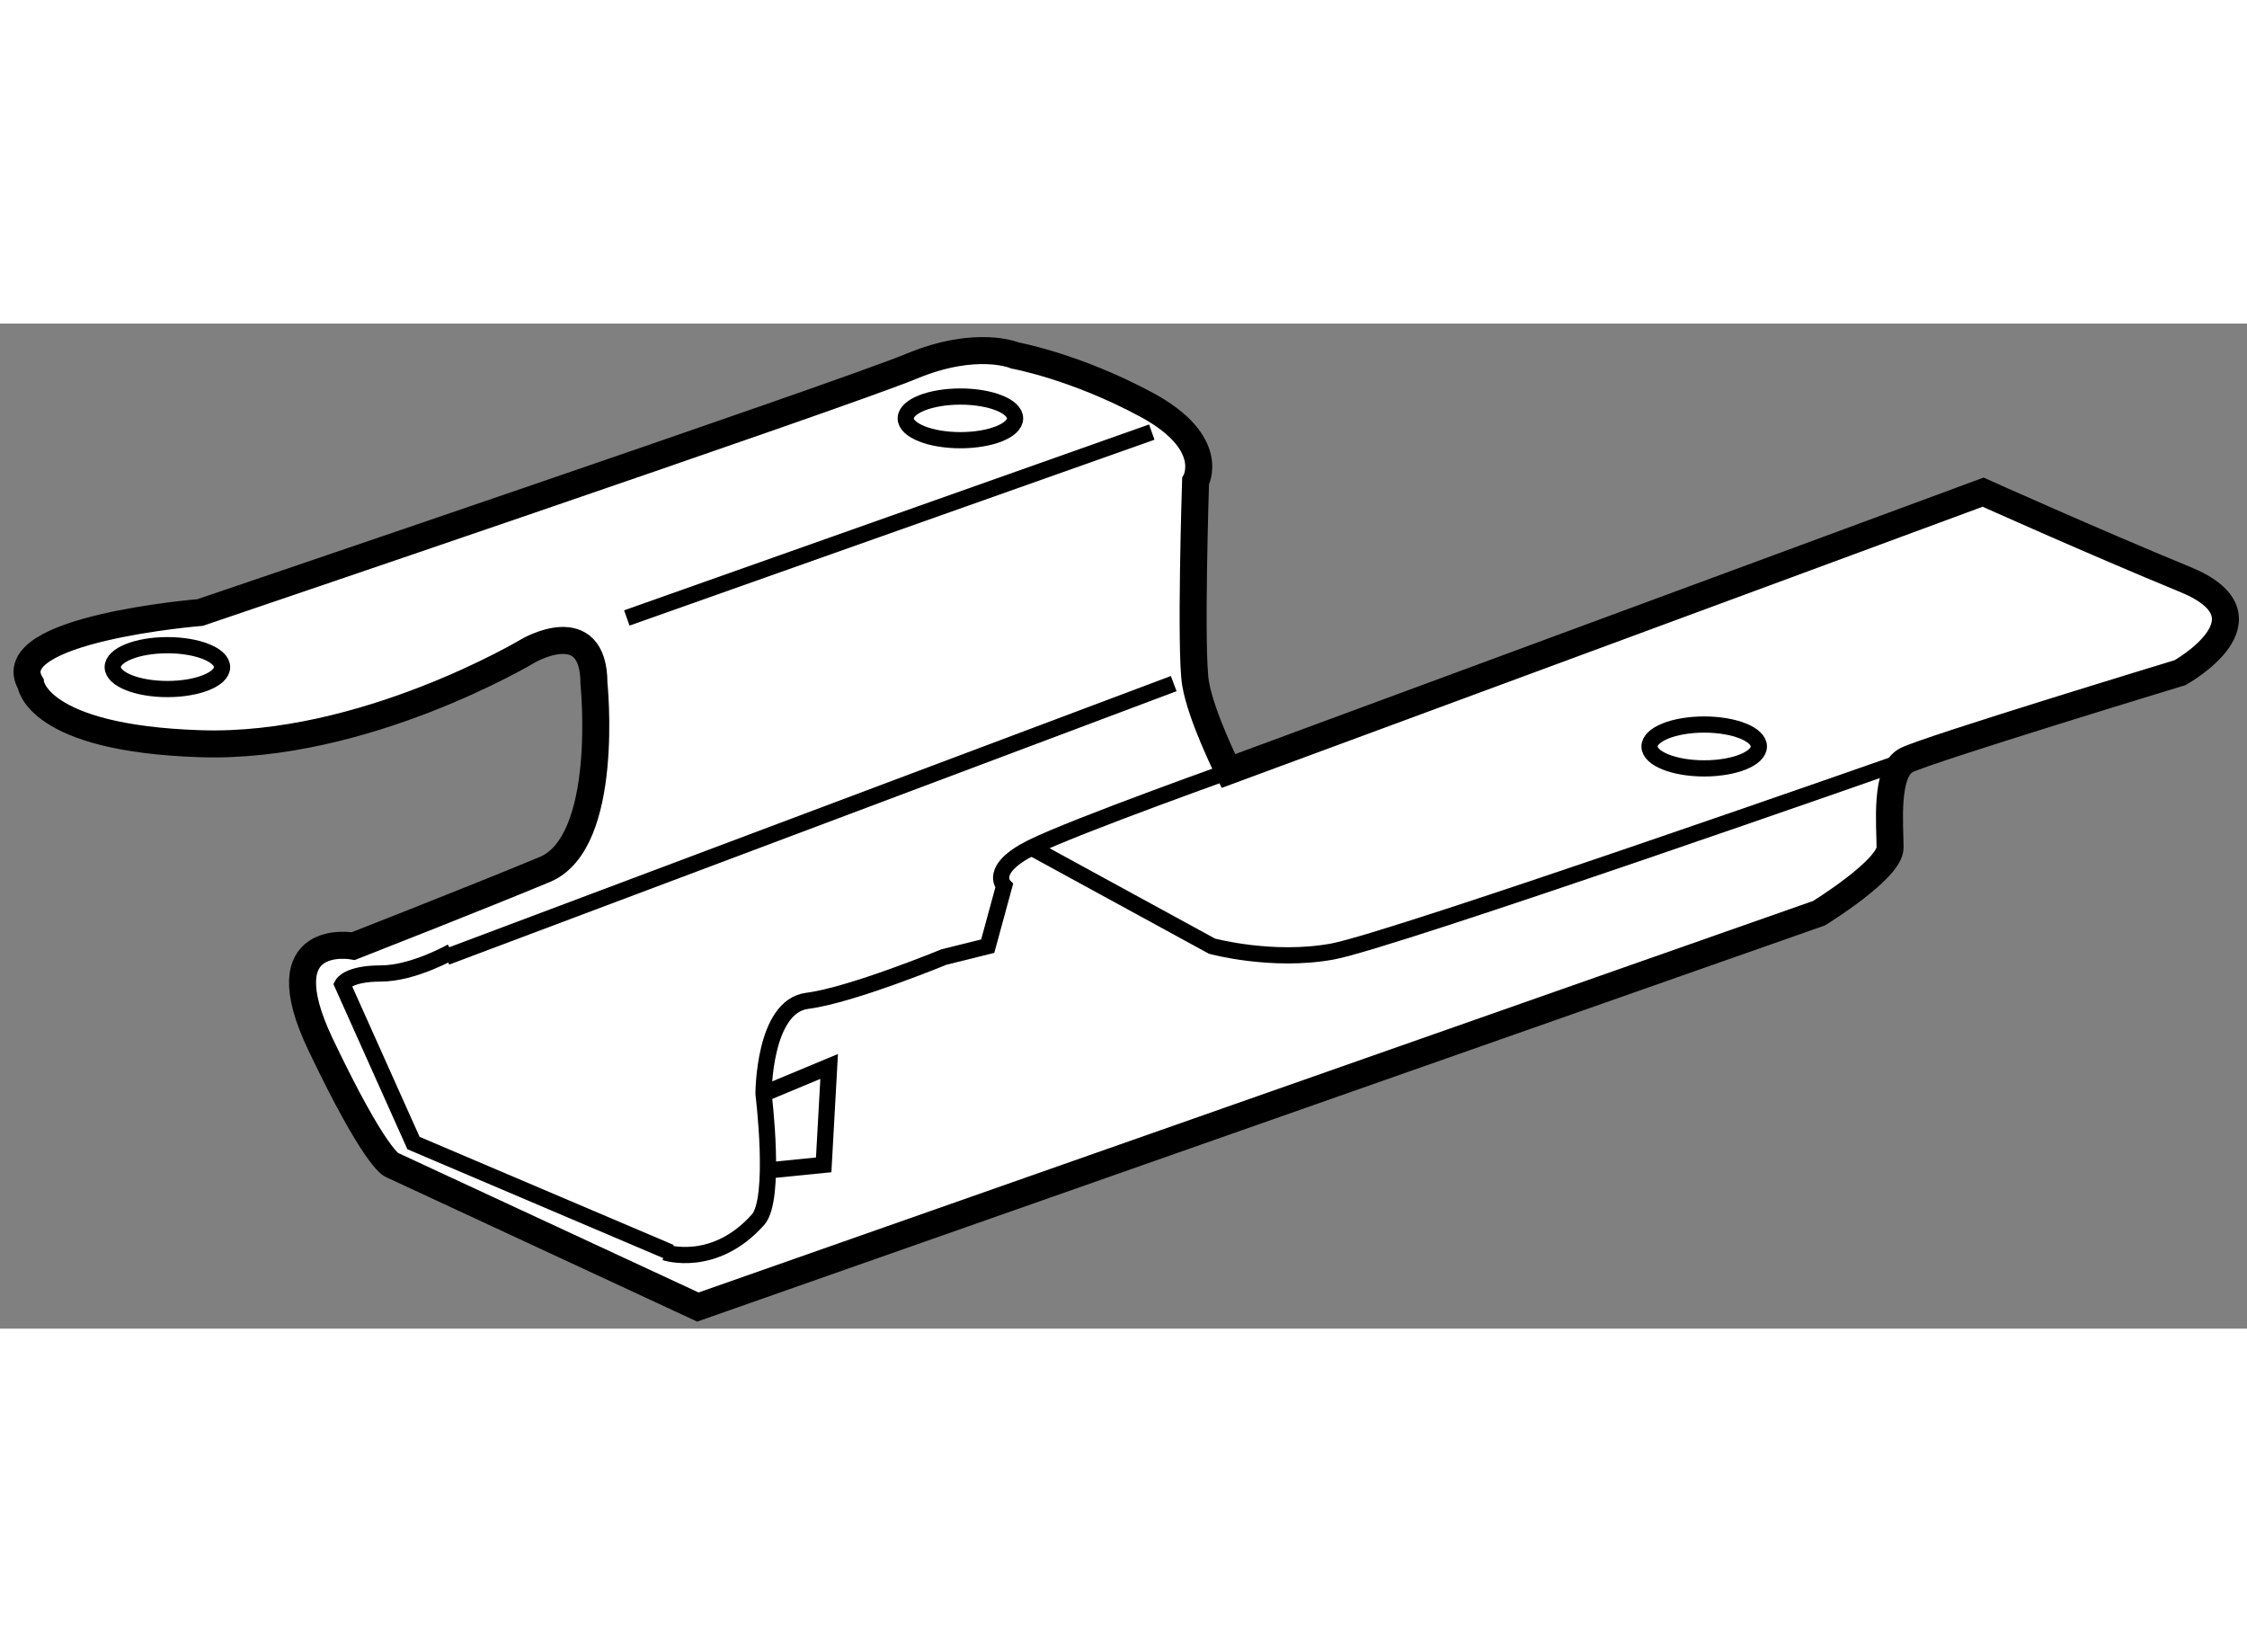 <?xml version="1.0" encoding="utf-8"?>
<!-- Generator: Adobe Illustrator 15.1.0, SVG Export Plug-In . SVG Version: 6.00 Build 0)  -->
<!DOCTYPE svg PUBLIC "-//W3C//DTD SVG 1.1//EN" "http://www.w3.org/Graphics/SVG/1.1/DTD/svg11.dtd">
<svg version="1.1" xmlns="http://www.w3.org/2000/svg" xmlns:xlink="http://www.w3.org/1999/xlink" x="0px" y="0px" width="244.8px"
	 height="180px" viewBox="93.764 160.595 41.599 18.607" enable-background="new 0 0 244.8 180" xml:space="preserve">
	
<rect x="93.764" y="160.595" width="41.599" height="18.607" fill="#808080" stroke="none"/>
	
<g><path fill="#FFFFFF" stroke="#000000" stroke-width="0.5" d="M116.505,168.879c0,0-0.506-1.012-0.607-1.619
					c-0.102-0.607,0-3.746,0-3.746s0.405-0.709-0.912-1.418c-1.316-0.709-2.43-0.91-2.43-0.91s-0.708-0.305-1.923,0.201
					c-1.215,0.506-13.163,4.557-13.163,4.557s-3.746,0.305-3.139,1.316c0,0,0.101,1.014,3.139,1.113
					c3.038,0.102,6.075-1.721,6.075-1.721s1.215-0.709,1.215,0.607c0,0,0.304,2.938-0.911,3.443
					c-1.215,0.506-3.544,1.418-3.544,1.418s-1.62-0.305-0.607,1.82c1.013,2.127,1.316,2.229,1.316,2.229l5.67,2.633l20.755-7.291
					c0,0,1.316-0.809,1.316-1.215c0-0.404-0.101-1.418,0.305-1.619c0.404-0.203,5.063-1.619,5.063-1.619s1.822-1.014,0.102-1.723
					c-1.723-0.709-3.747-1.619-3.747-1.619L116.505,168.879z"></path><path fill="none" stroke="#000000" stroke-width="0.3" d="M106.077,177.791c0,0,0.911,0.303,1.721-0.607
					c0.343-0.387,0.101-2.33,0.101-2.33s0-1.619,0.81-1.721s2.531-0.811,2.531-0.811l0.81-0.201l0.304-1.115
					c0,0-0.304-0.303,0.506-0.709c0.81-0.404,3.949-1.518,3.949-1.518"></path><path fill="none" stroke="#000000" stroke-width="0.3" d="M112.86,170.297l3.341,1.824c0,0,1.113,0.303,2.228,0.1
					c1.114-0.203,10.631-3.543,10.631-3.543"></path><line fill="none" stroke="#000000" stroke-width="0.3" x1="105.368" y1="166.045" x2="115.087" y2="162.604"></line><ellipse fill="none" stroke="#000000" stroke-width="0.3" cx="96.863" cy="166.955" rx="1.012" ry="0.406"></ellipse><ellipse fill="none" stroke="#000000" stroke-width="0.3" cx="111.544" cy="162.35" rx="1.012" ry="0.404"></ellipse><ellipse fill="none" stroke="#000000" stroke-width="0.3" cx="125.314" cy="168.424" rx="1.012" ry="0.406"></ellipse><line fill="none" stroke="#000000" stroke-width="0.3" x1="102.026" y1="172.322" x2="115.493" y2="167.26"></line><polyline fill="none" stroke="#000000" stroke-width="0.3" points="107.899,174.854 109.114,174.348 109.013,176.17 108,176.271 
								"></polyline><path fill="none" stroke="#000000" stroke-width="0.3" d="M106.178,177.791l-4.759-2.025l-1.316-2.938
				c0,0,0.102-0.201,0.709-0.201s1.316-0.406,1.316-0.406"></path></g>


</svg>